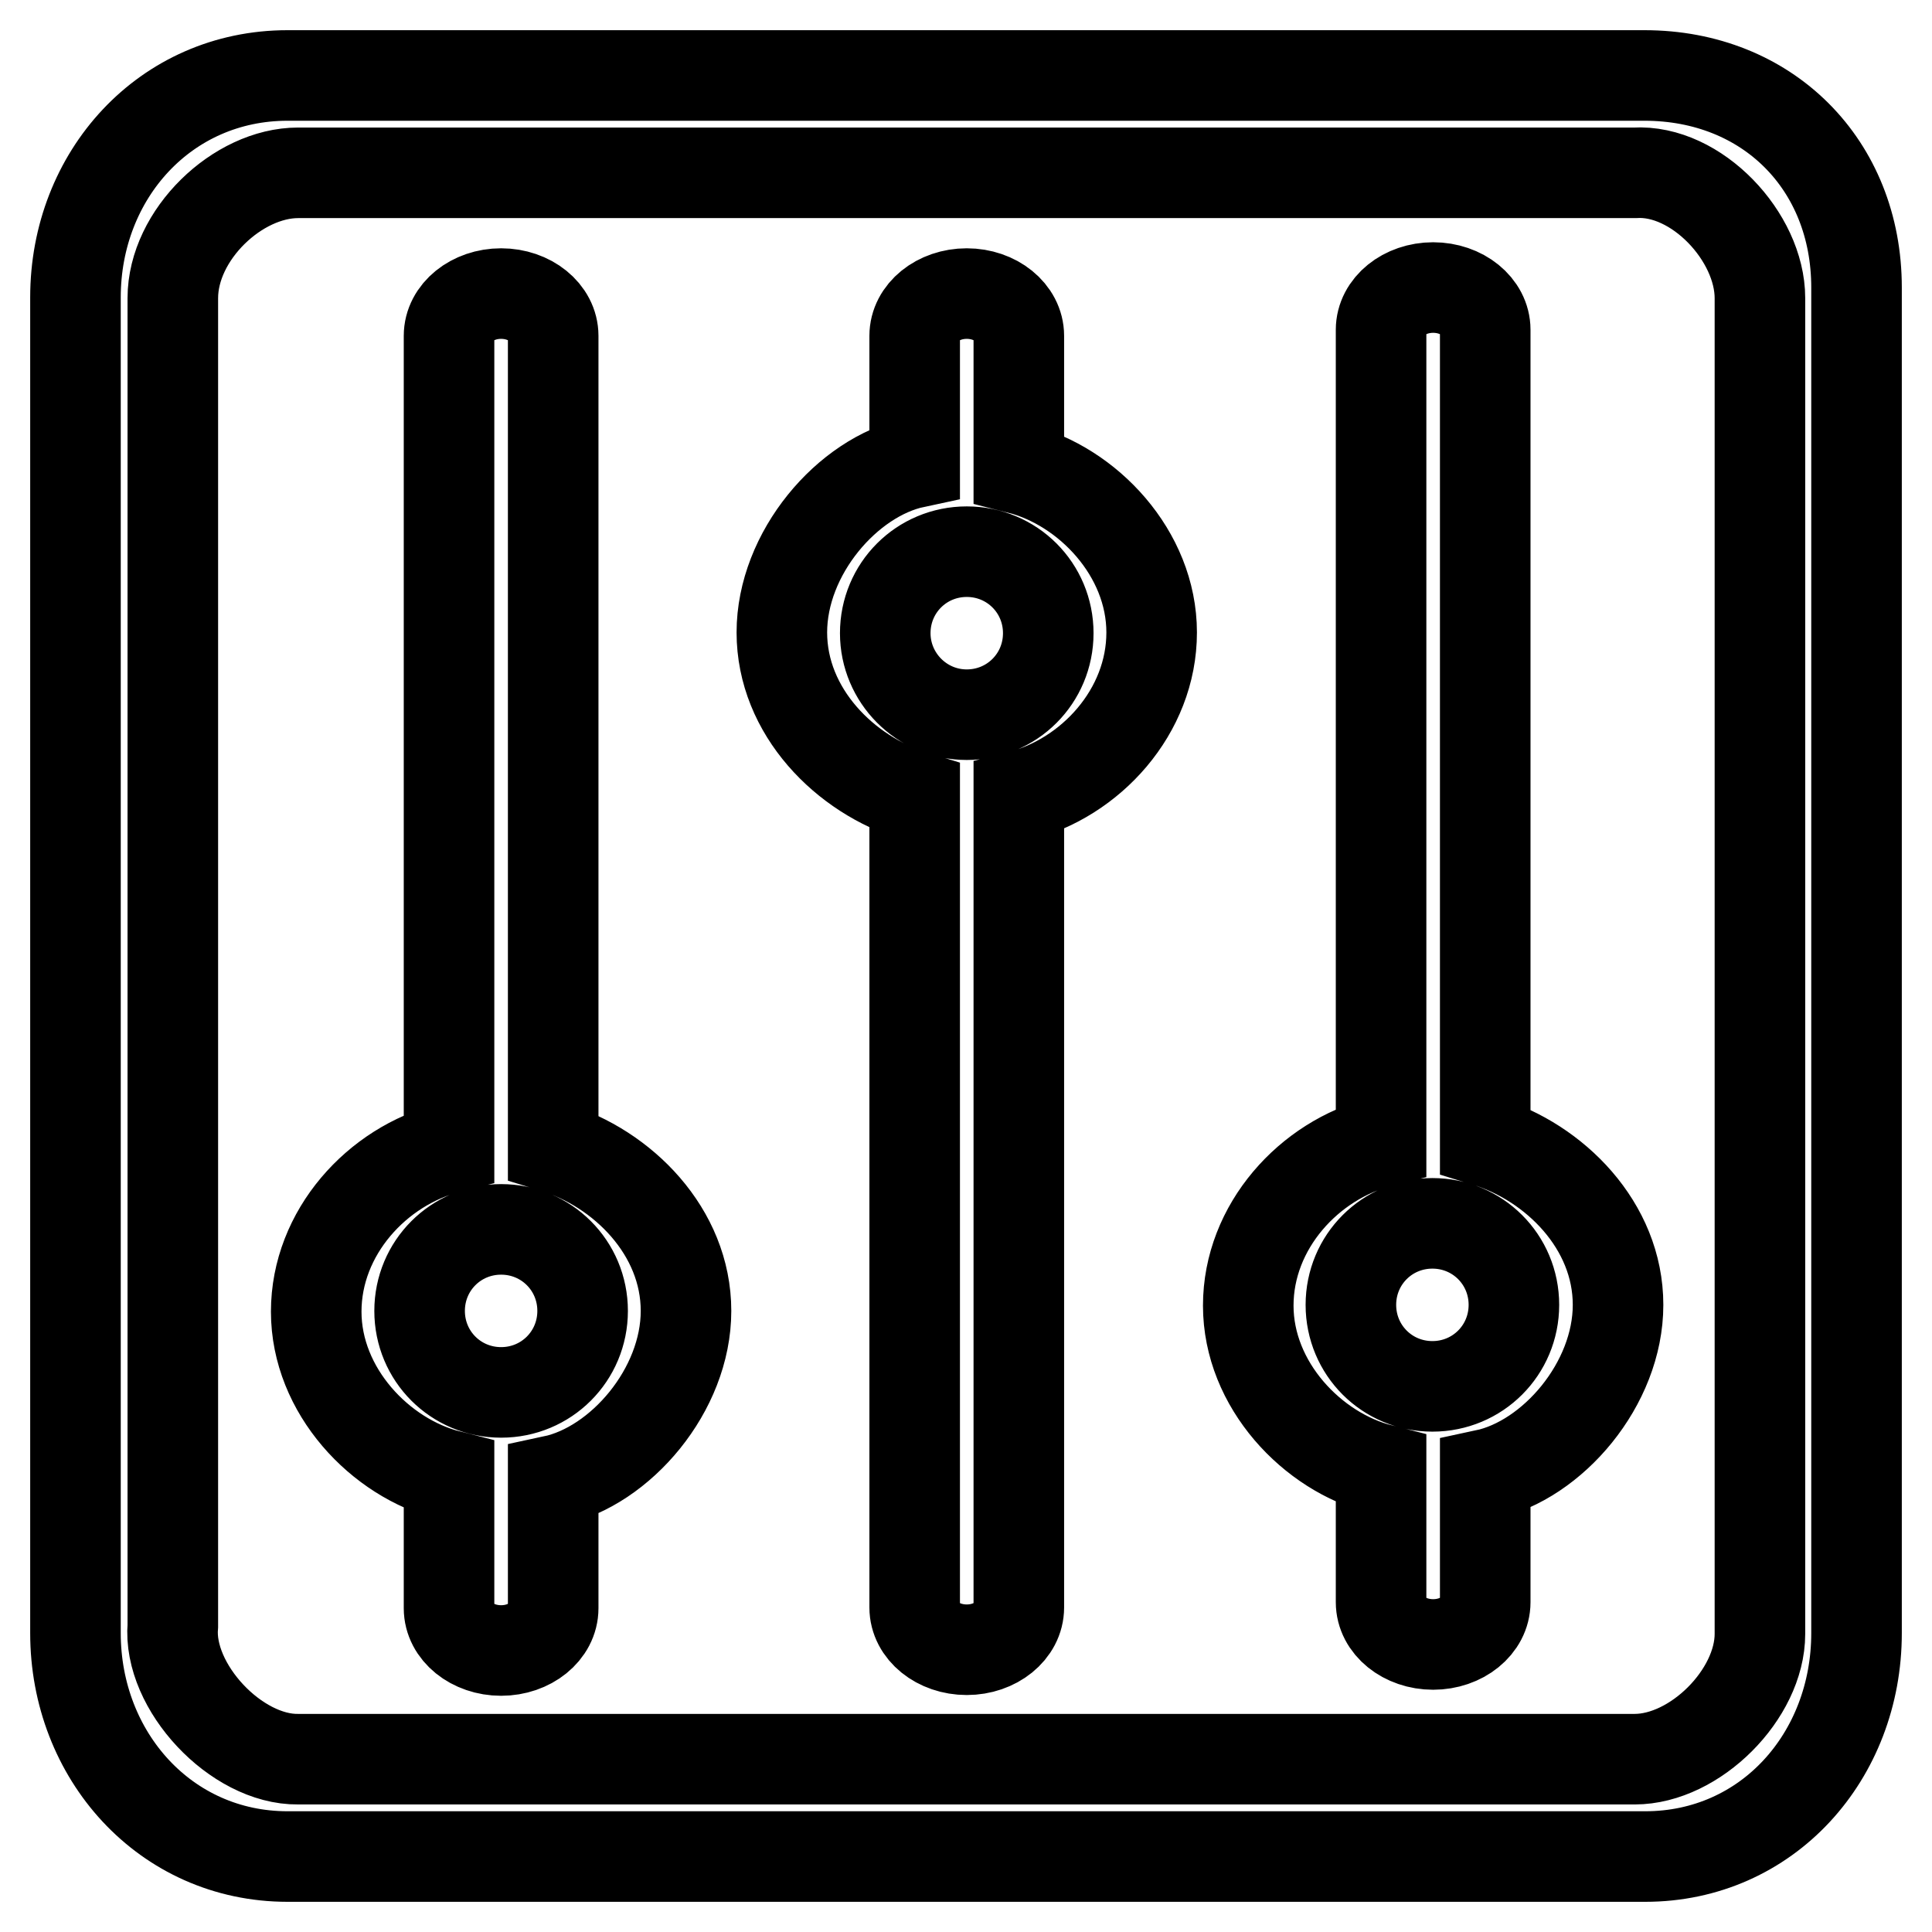 <?xml version="1.0" encoding="utf-8"?>
<!-- Svg Vector Icons : http://www.onlinewebfonts.com/icon -->
<!DOCTYPE svg PUBLIC "-//W3C//DTD SVG 1.1//EN" "http://www.w3.org/Graphics/SVG/1.1/DTD/svg11.dtd">
<svg version="1.1" xmlns="http://www.w3.org/2000/svg" xmlns:xlink="http://www.w3.org/1999/xlink" x="0px" y="0px" viewBox="0 0 256 256" enable-background="new 0 0 256 256" xml:space="preserve">
<g> <path stroke-width="12" fill-opacity="0" stroke="#000000"  d="M246,216.4c0,16.3-11.8,29.6-28,29.6H38.1C21.9,246,10,232.6,10,216.4v-177C10,23.2,21.9,10,38.1,10h179.8 c16.3,0,28.1,11.8,28.1,28.1L246,216.4L246,216.4z M233.2,39.5c0-8.1-8.4-17.1-16.6-16.6c-4.5,0-172.9,0-177.1,0 c-8,0-16.6,8.2-16.6,16.6c0,0,0,171.7,0,175.9c-0.7,8.1,8.4,17.8,16.6,17.7h177.1c8,0,16.6-8.6,16.6-16.6V39.5L233.2,39.5z  M196.8,196.5v15.8c0,3.1-3.1,5.6-6.9,5.6s-6.9-2.5-6.9-5.6v-17.6c-9.1-2.3-17.6-11.2-17.6-21.7s8.1-19.3,17.6-21.7V43.7 c0-3.1,3.1-5.6,6.9-5.6s6.9,2.5,6.9,5.6v107.5c9.2,2.8,17.6,11.2,17.6,21.7s-8.7,20.6-17.6,22.5V196.5z M189.8,162.1 c-6,0-10.8,4.8-10.8,10.8s4.8,10.8,10.8,10.8c6,0,10.8-4.8,10.8-10.8S195.8,162.1,189.8,162.1L189.8,162.1z M73.3,197.3v15.8 c0,3.1-3.1,5.6-6.9,5.6c-3.8,0-6.9-2.5-6.9-5.6v-17.6c-9.1-2.3-17.6-11.2-17.6-21.7c0-10.5,8.1-19.3,17.6-21.7V44.5 c0-3.1,3.1-5.6,6.9-5.6c3.8,0,6.9,2.5,6.9,5.6v107.5c9.2,2.8,17.6,11.2,17.6,21.7c0,10.5-8.7,20.6-17.6,22.5V197.3z M66.4,162.9 c-6,0-10.8,4.8-10.8,10.8s4.8,10.8,10.8,10.8c6,0,10.8-4.8,10.8-10.8S72.4,162.9,66.4,162.9L66.4,162.9z M121.2,60.3V44.5 c0-3.1,3.1-5.6,6.9-5.6s6.9,2.5,6.9,5.6v17.6c9.1,2.3,17.6,11.2,17.6,21.7c0,10.5-8.1,19.3-17.6,21.7v107.5c0,3.1-3.1,5.6-6.9,5.6 s-6.9-2.5-6.9-5.6V105.5c-9.2-2.8-17.6-11.2-17.6-21.7c0-10.5,8.7-20.6,17.6-22.5V60.3z M128.1,94.7c6,0,10.8-4.8,10.8-10.8 c0-6-4.8-10.8-10.8-10.8s-10.8,4.8-10.8,10.8C117.3,89.8,122.1,94.7,128.1,94.7L128.1,94.7z"/></g>
</svg>
